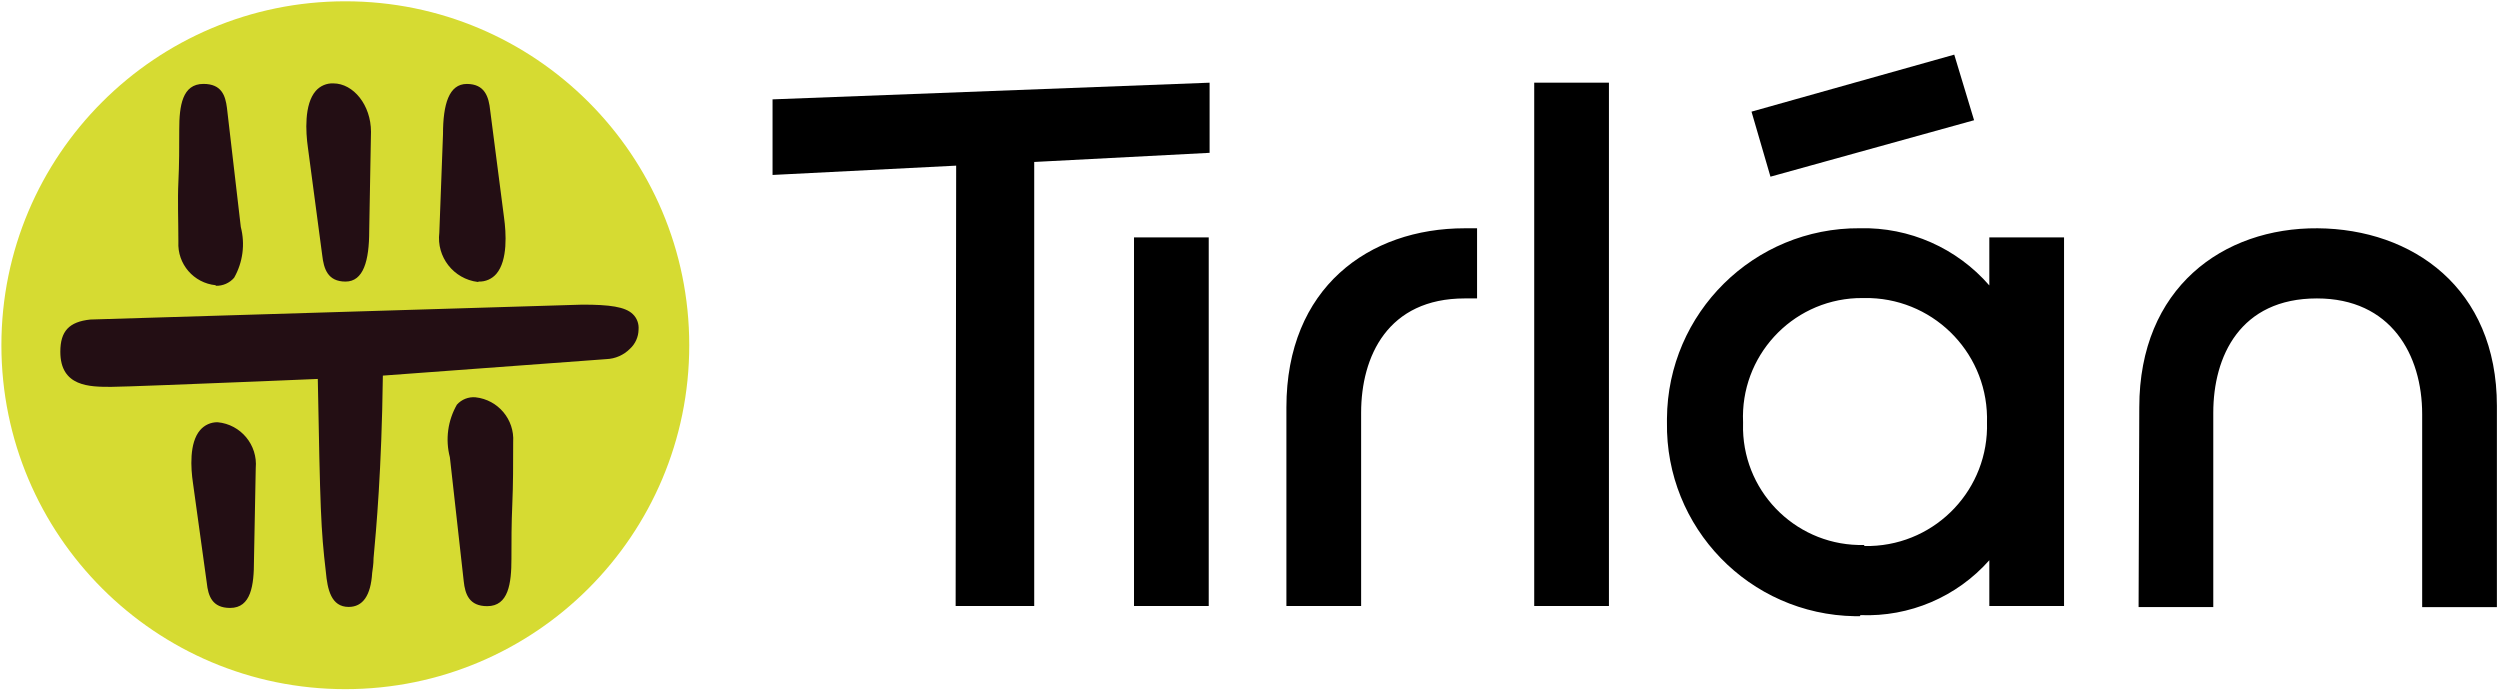 <svg xmlns="http://www.w3.org/2000/svg" width="720" height="199" viewBox="0 0 720 199" fill="none"><path d="M99.454 198.475C154.158 198.475 198.504 154.129 198.504 99.425C198.504 44.721 154.158 0.375 99.454 0.375C44.75 0.375 0.404 44.721 0.404 99.425C0.404 154.129 44.75 198.475 99.454 198.475Z" fill="#D6DB32"></path><path d="M183.904 94.935C183.874 97.035 182.974 99.025 181.434 100.445C179.634 102.255 177.214 103.325 174.664 103.425L110.264 108.175C109.914 135.505 108.344 152.525 107.584 160.755C107.584 162.625 107.284 164.035 107.184 164.995C106.784 171.515 104.504 174.795 100.414 174.795C95.364 174.795 94.304 169.745 93.844 164.695C92.384 152.215 92.224 146.765 91.524 109.135L74.454 109.845C56.924 110.555 35.104 111.415 32.024 111.415C25.864 111.415 17.374 111.415 17.374 101.315C17.374 95.355 19.904 92.675 26.014 92.025L167.744 87.735C175.574 87.735 180.064 88.345 182.244 90.465C183.444 91.605 184.054 93.255 183.904 94.935ZM136.984 114.425C134.944 114.235 132.944 115.025 131.584 116.545C128.954 121.135 128.224 126.575 129.564 131.695L133.554 167.405C133.954 171.145 135.124 174.575 140.324 174.575C146.434 174.575 147.294 168.055 147.294 160.935C147.294 155.885 147.294 150.835 147.544 145.225C147.794 139.615 147.794 133.505 147.794 127.295C148.214 120.815 143.454 115.145 136.984 114.425ZM62.684 121.605C60.744 121.565 58.894 122.405 57.634 123.875C54.454 127.565 54.954 134.885 55.564 139.025L59.554 167.865C59.954 171.605 61.074 175.085 66.274 175.085C72.334 175.085 73.144 168.515 73.144 161.445L73.654 134.825C74.264 128.155 69.364 122.235 62.684 121.605ZM62.134 82.305C64.164 82.375 66.114 81.515 67.434 79.985C69.944 75.555 70.634 70.315 69.354 65.385L65.364 31.085C64.914 27.495 63.794 24.165 58.594 24.165C52.484 24.165 51.624 30.475 51.624 37.295C51.624 42.345 51.624 47.395 51.374 52.445C51.124 57.495 51.374 63.655 51.374 69.665C51.044 76.035 55.784 81.525 62.134 82.145V82.305ZM137.894 81.095C139.824 81.155 141.684 80.335 142.944 78.875C146.274 74.985 145.774 67.055 145.164 62.665L141.174 31.805C140.774 27.865 139.604 24.175 134.454 24.175C129.304 24.175 127.584 29.985 127.584 38.675L126.524 67.015C125.664 73.995 130.624 80.345 137.604 81.205C137.614 81.205 137.624 81.205 137.644 81.205L137.894 81.095ZM92.794 73.465C93.244 77.405 94.364 81.095 99.514 81.095C104.664 81.095 106.334 75.135 106.334 66.445L106.844 37.955C106.844 30.275 101.794 24.015 95.984 24.015C94.054 23.935 92.204 24.735 90.934 26.185C87.554 30.075 88.054 38.055 88.664 42.395L92.794 73.465Z" fill="#230E14"></path><path d="M615.914 174.835H637.424V118.875C637.424 102.615 645.154 85.945 667.274 85.945C688.584 85.945 697.584 102.155 697.584 119.285V174.845H719.104V116.915C719.104 82.875 694.704 65.955 667.484 65.745C640.264 65.545 616.114 82.865 616.114 117.315L615.914 174.835ZM509.894 50.885L568.534 34.625L562.824 15.735L504.434 32.155L509.894 50.885ZM536.914 156.955C518.114 157.445 502.484 142.605 501.994 123.805C501.974 123.065 501.984 122.335 502.004 121.595C501.164 102.705 515.794 86.705 534.694 85.865C535.434 85.835 536.164 85.825 536.904 85.835C556.124 85.525 571.954 100.845 572.264 120.065C572.274 120.575 572.274 121.085 572.254 121.595C572.844 140.695 557.844 156.655 538.744 157.245C538.134 157.265 537.514 157.265 536.904 157.255V156.955H536.914ZM535.804 177.155C549.924 177.725 563.554 171.925 572.924 161.345V174.525H594.444V68.365H572.924V82.205C563.574 71.435 549.904 65.395 535.644 65.735C505.154 65.535 480.274 90.095 480.084 120.585C480.084 120.925 480.084 121.265 480.084 121.605C479.604 151.975 503.844 176.985 534.224 177.465C534.694 177.475 535.174 177.475 535.644 177.465L535.804 177.155ZM441.854 174.535H463.374V23.815H441.854V174.535ZM370.484 174.535H392.004V118.875C392.004 102.615 399.684 85.945 421.854 85.945H425.394V65.745H421.854C394.224 65.745 370.484 82.865 370.484 117.315V174.535ZM326.594 174.535H348.114V68.365H326.594V174.535ZM275.224 174.535H297.854V46.645L348.364 44.015V23.815L222.494 28.615V50.385L275.374 47.705L275.224 174.535Z" fill="black"></path></svg>